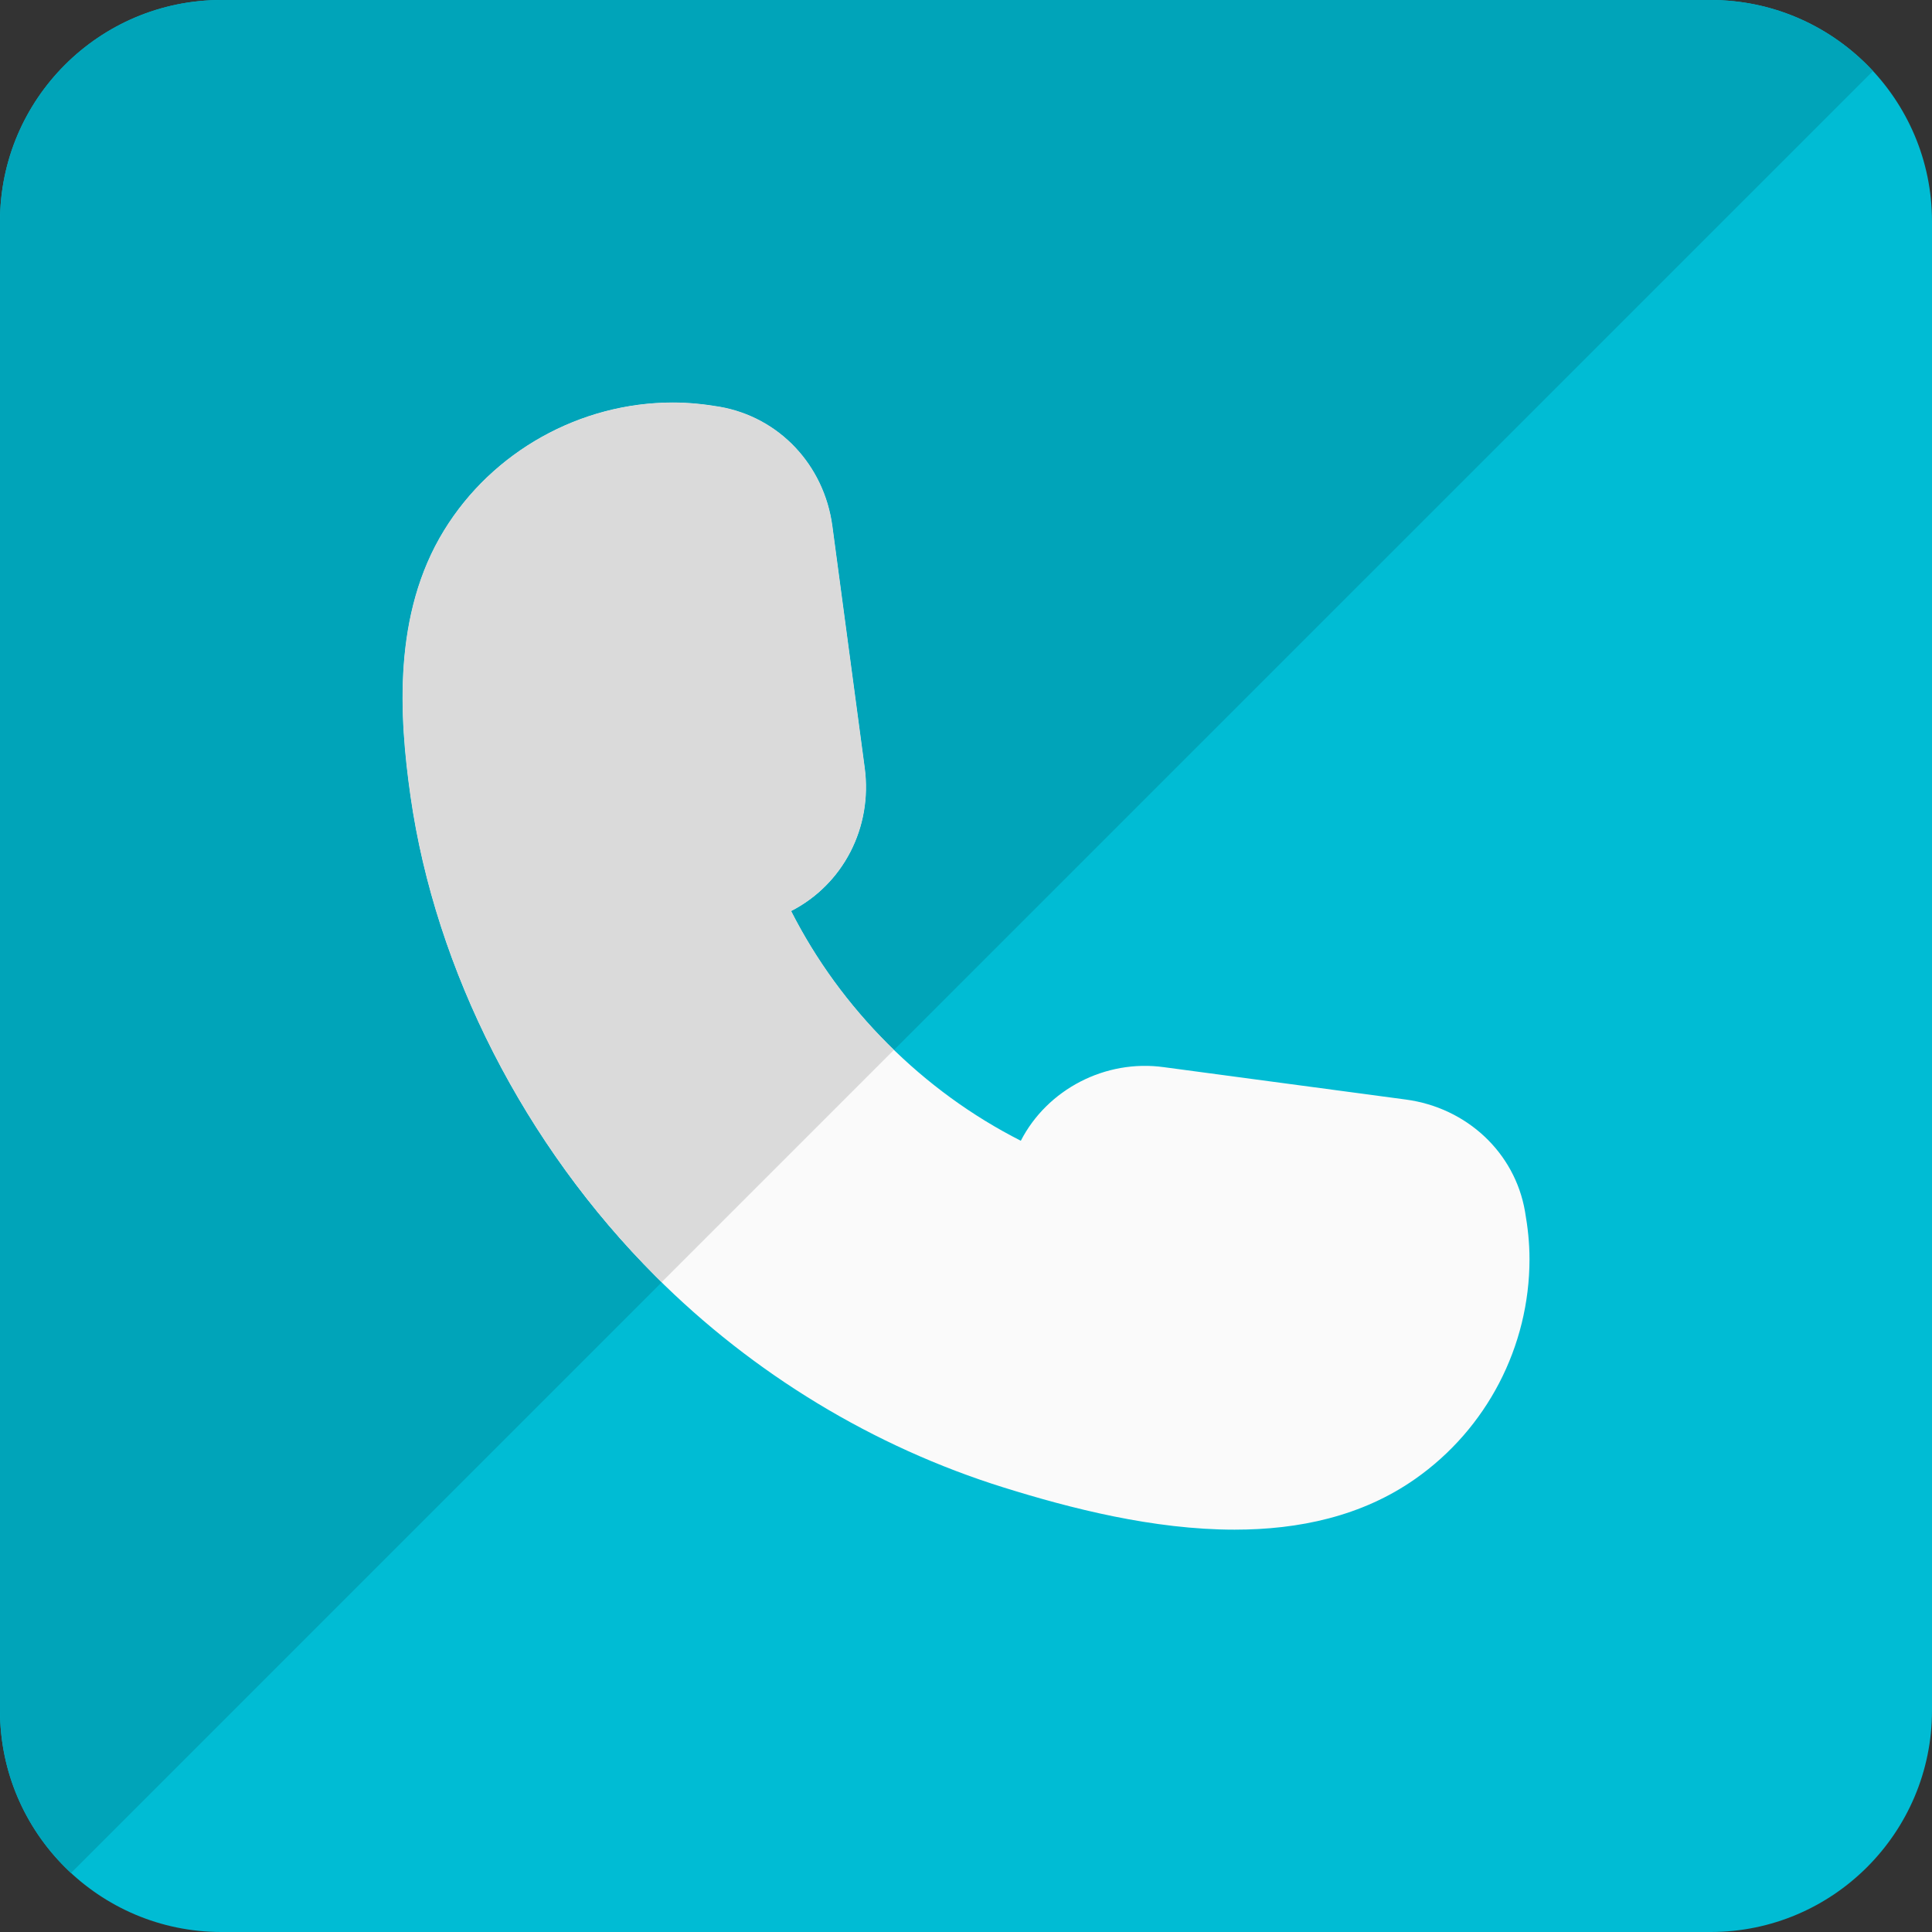 <svg xmlns="http://www.w3.org/2000/svg" enable-background="new 0 0 24 24" viewBox="0 0 24 24"><rect x="0" y="0" width="24" height="24" fill="#333333" stroke="none"/><path fill="#00bcd4" d="m21.25 24h-18.5c-1.517 0-2.75-1.233-2.75-2.75v-18.5c0-1.517 1.233-2.75 2.75-2.75h18.5c1.517 0 2.75 1.233 2.75 2.75v18.5c0 1.517-1.233 2.75-2.75 2.75z"/><path fill="#fafafa" d="m15.337 19.002c-1.012 0-2.042-.266-2.866-.523-1.62-.505-3.117-1.413-4.327-2.624-1.627-1.626-2.737-3.801-3.045-5.965-.141-.991-.221-2.262.416-3.3.601-.981 1.691-1.59 2.843-1.59.201 0 .394.021.58.053.742.129 1.3.724 1.402 1.482l.402 3.004c.099.741-.267 1.448-.914 1.779.309.608.712 1.161 1.202 1.651s1.043.893 1.651 1.202c.328-.638 1.05-1.016 1.779-.914l3.005.402c.758.102 1.353.66 1.479 1.389.035.199.056.392.056.593 0 1.087-.531 2.108-1.42 2.731-.663.465-1.447.63-2.243.63z"/><path fill="#00a4b9" d="m21.25 0h-18.5c-1.517 0-2.75 1.233-2.75 2.75v18.5c0 .796.34 1.514.882 2.017l7.337-7.337c-.025-.025-.05-.05-.075-.074-1.627-1.626-2.737-3.801-3.045-5.965-.141-.991-.221-2.262.416-3.3.601-.982 1.691-1.591 2.843-1.591.201 0 .394.021.58.053.742.129 1.3.724 1.402 1.482l.402 3.004c.099.741-.267 1.448-.914 1.779.309.608.712 1.161 1.202 1.651.025.025.05.05.075.074l12.162-12.161c-.503-.542-1.221-.882-2.017-.882z"/><path fill="#dadada" d="m8.358 5c-1.152 0-2.242.609-2.843 1.589-.637 1.038-.557 2.309-.416 3.3.309 2.165 1.418 4.339 3.045 5.965.025.025.05.05.075.074l2.886-2.886c-.025-.024-.05-.049-.075-.074-.49-.49-.893-1.043-1.202-1.651.647-.332 1.013-1.038.914-1.779l-.402-3.004c-.102-.758-.66-1.353-1.402-1.482-.186-.031-.379-.052-.58-.052z"/></svg>